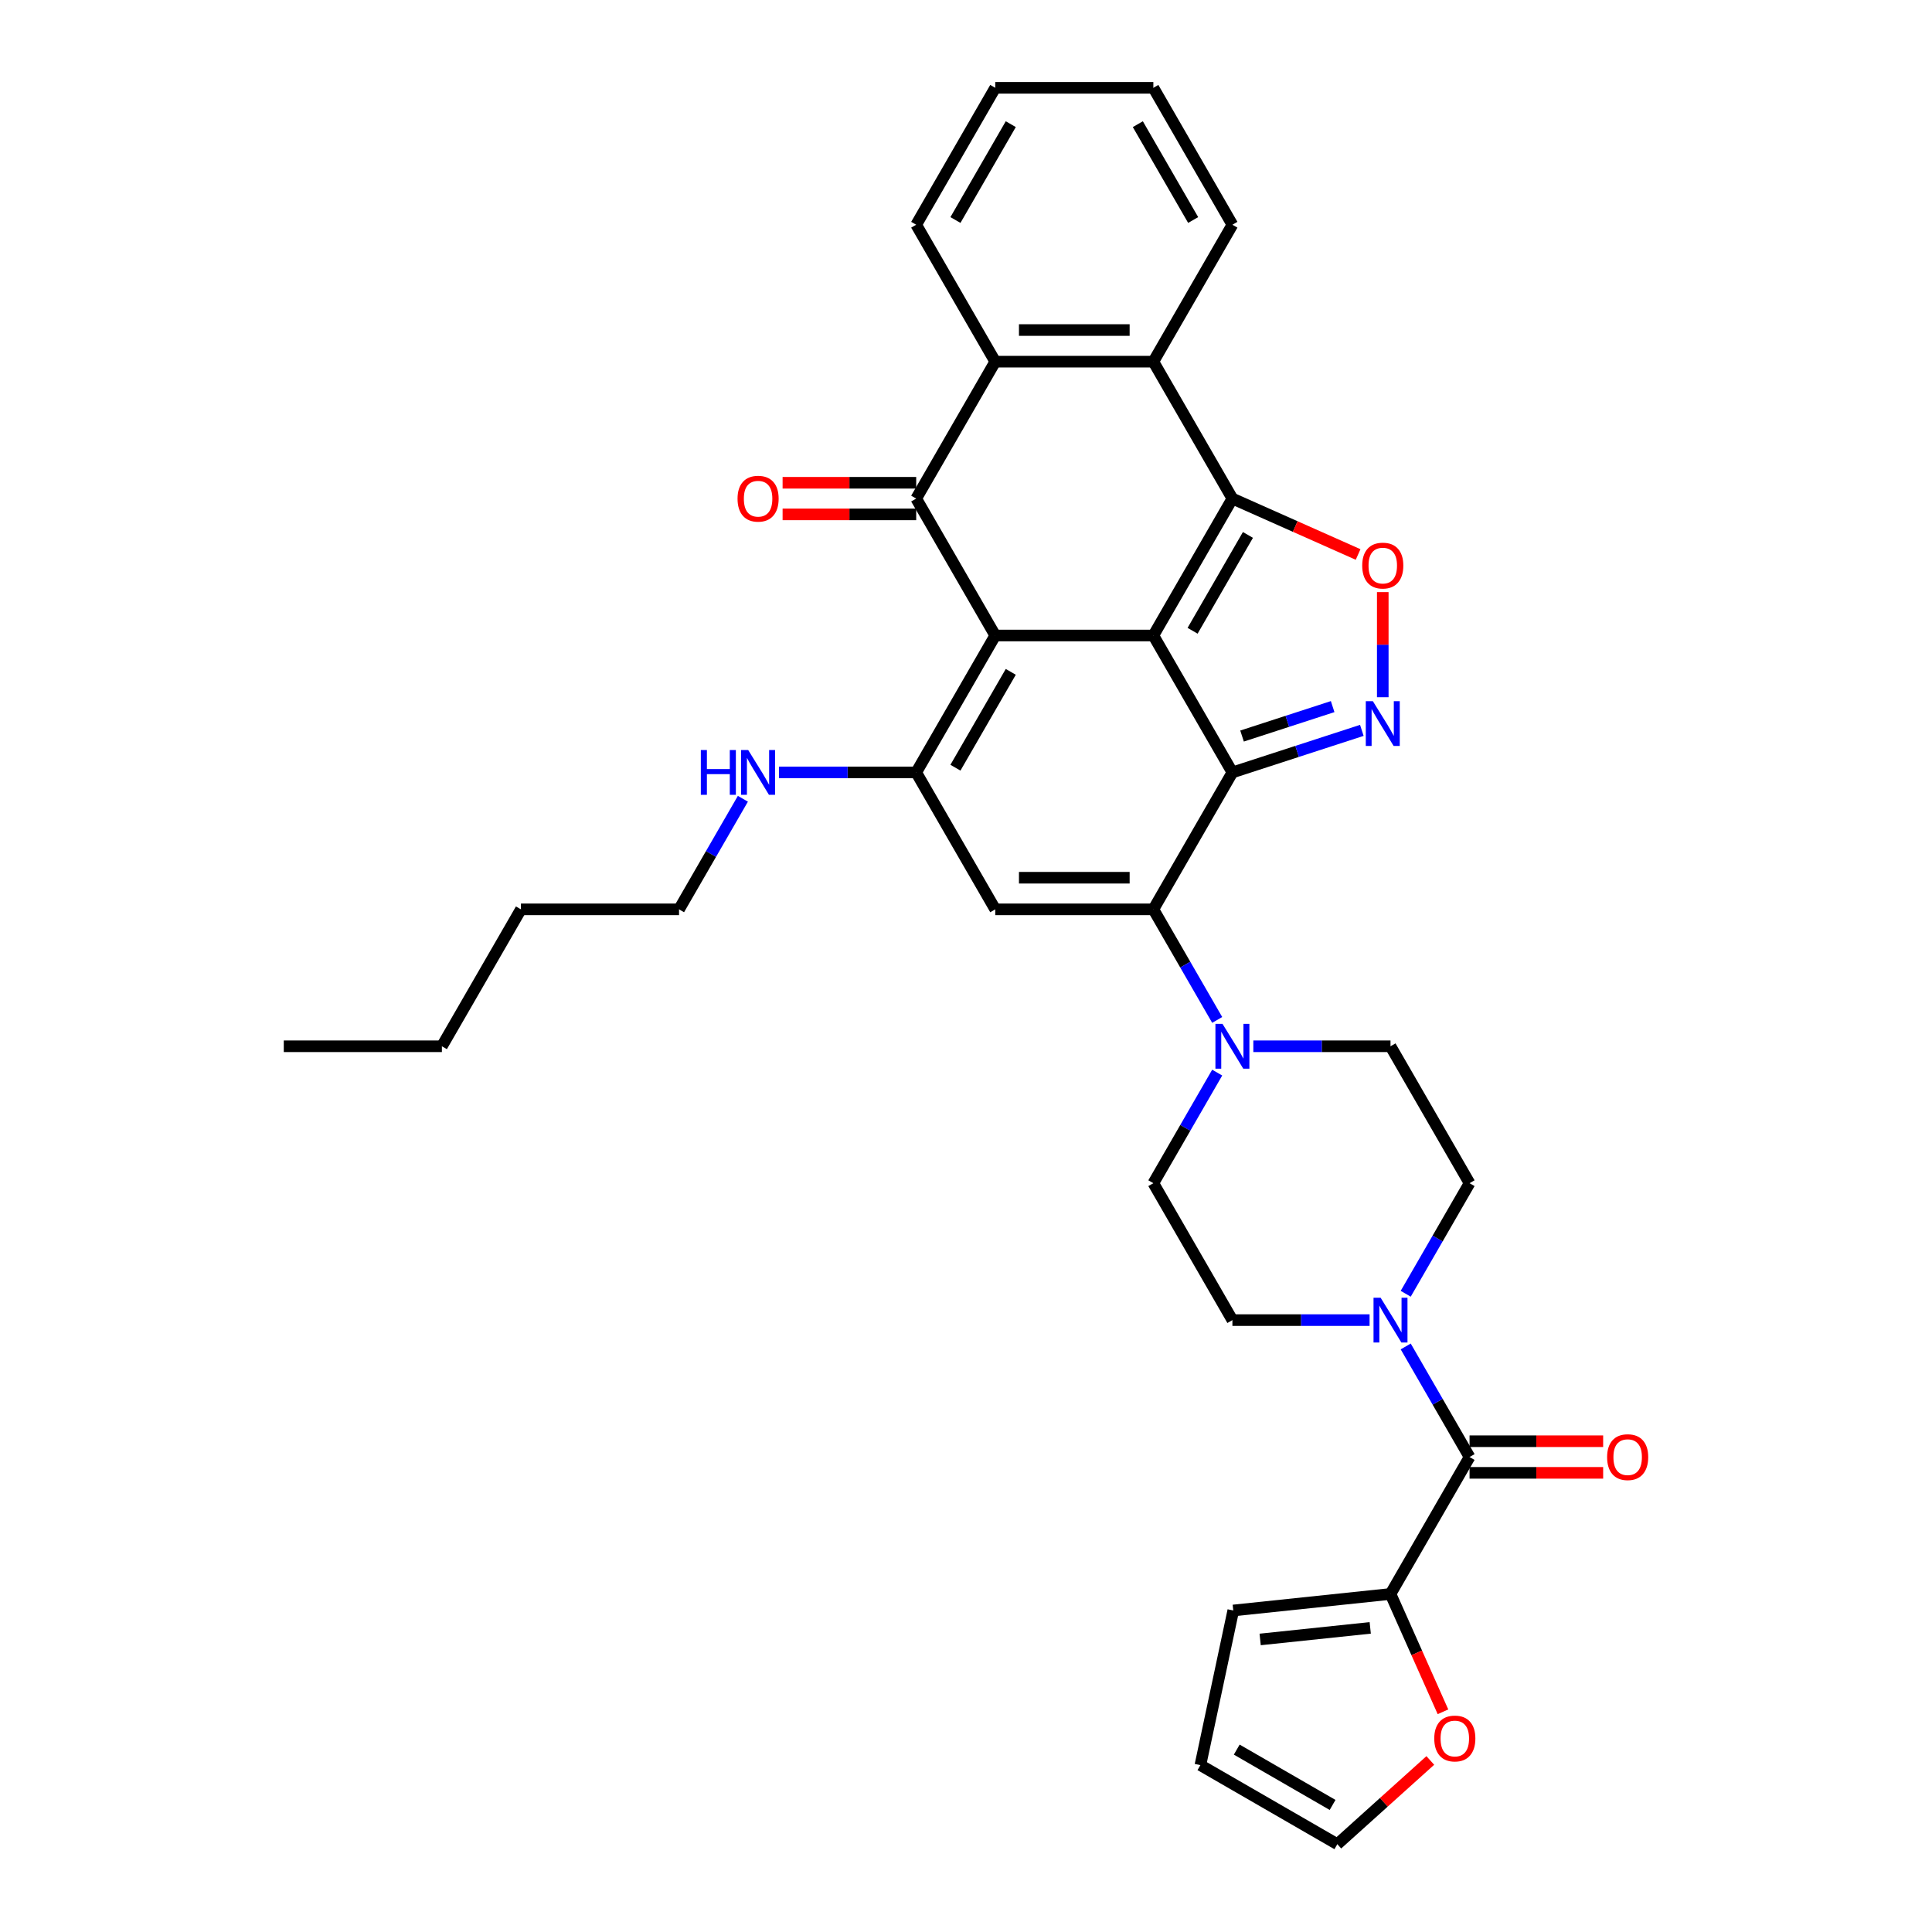 <?xml version='1.0' encoding='iso-8859-1'?>
<svg version='1.1' baseProfile='full'
              xmlns='http://www.w3.org/2000/svg'
                      xmlns:rdkit='http://www.rdkit.org/xml'
                      xmlns:xlink='http://www.w3.org/1999/xlink'
                  xml:space='preserve'
width='1000px' height='1000px' viewBox='0 0 1000 1000'>
<!-- END OF HEADER -->
<rect style='opacity:1.0;fill:#FFFFFF;stroke:none' width='1000' height='1000' x='0' y='0'> </rect>
<path class='bond-0' d='M 596.973,328.936 L 515.139,328.936' style='fill:none;fill-rule:evenodd;stroke:#000000;stroke-width:6px;stroke-linecap:butt;stroke-linejoin:miter;stroke-opacity:1' />
<path class='bond-1' d='M 596.973,328.936 L 637.89,399.806' style='fill:none;fill-rule:evenodd;stroke:#000000;stroke-width:6px;stroke-linecap:butt;stroke-linejoin:miter;stroke-opacity:1' />
<path class='bond-2' d='M 596.973,328.936 L 637.89,258.066' style='fill:none;fill-rule:evenodd;stroke:#000000;stroke-width:6px;stroke-linecap:butt;stroke-linejoin:miter;stroke-opacity:1' />
<path class='bond-2' d='M 617.285,326.489 L 645.927,276.88' style='fill:none;fill-rule:evenodd;stroke:#000000;stroke-width:6px;stroke-linecap:butt;stroke-linejoin:miter;stroke-opacity:1' />
<path class='bond-4' d='M 515.139,328.936 L 474.222,258.066' style='fill:none;fill-rule:evenodd;stroke:#000000;stroke-width:6px;stroke-linecap:butt;stroke-linejoin:miter;stroke-opacity:1' />
<path class='bond-5' d='M 515.139,328.936 L 474.222,399.806' style='fill:none;fill-rule:evenodd;stroke:#000000;stroke-width:6px;stroke-linecap:butt;stroke-linejoin:miter;stroke-opacity:1' />
<path class='bond-5' d='M 523.176,347.75 L 494.534,397.359' style='fill:none;fill-rule:evenodd;stroke:#000000;stroke-width:6px;stroke-linecap:butt;stroke-linejoin:miter;stroke-opacity:1' />
<path class='bond-3' d='M 637.89,399.806 L 596.973,470.677' style='fill:none;fill-rule:evenodd;stroke:#000000;stroke-width:6px;stroke-linecap:butt;stroke-linejoin:miter;stroke-opacity:1' />
<path class='bond-6' d='M 637.89,399.806 L 671.387,388.923' style='fill:none;fill-rule:evenodd;stroke:#000000;stroke-width:6px;stroke-linecap:butt;stroke-linejoin:miter;stroke-opacity:1' />
<path class='bond-6' d='M 671.387,388.923 L 704.884,378.039' style='fill:none;fill-rule:evenodd;stroke:#0000FF;stroke-width:6px;stroke-linecap:butt;stroke-linejoin:miter;stroke-opacity:1' />
<path class='bond-6' d='M 642.882,380.975 L 666.33,373.357' style='fill:none;fill-rule:evenodd;stroke:#000000;stroke-width:6px;stroke-linecap:butt;stroke-linejoin:miter;stroke-opacity:1' />
<path class='bond-6' d='M 666.33,373.357 L 689.778,365.738' style='fill:none;fill-rule:evenodd;stroke:#0000FF;stroke-width:6px;stroke-linecap:butt;stroke-linejoin:miter;stroke-opacity:1' />
<path class='bond-8' d='M 637.89,258.066 L 670.421,272.535' style='fill:none;fill-rule:evenodd;stroke:#000000;stroke-width:6px;stroke-linecap:butt;stroke-linejoin:miter;stroke-opacity:1' />
<path class='bond-8' d='M 670.421,272.535 L 702.951,287.005' style='fill:none;fill-rule:evenodd;stroke:#FF0000;stroke-width:6px;stroke-linecap:butt;stroke-linejoin:miter;stroke-opacity:1' />
<path class='bond-9' d='M 637.89,258.066 L 596.973,187.195' style='fill:none;fill-rule:evenodd;stroke:#000000;stroke-width:6px;stroke-linecap:butt;stroke-linejoin:miter;stroke-opacity:1' />
<path class='bond-7' d='M 596.973,470.677 L 515.139,470.677' style='fill:none;fill-rule:evenodd;stroke:#000000;stroke-width:6px;stroke-linecap:butt;stroke-linejoin:miter;stroke-opacity:1' />
<path class='bond-7' d='M 584.698,454.31 L 527.414,454.31' style='fill:none;fill-rule:evenodd;stroke:#000000;stroke-width:6px;stroke-linecap:butt;stroke-linejoin:miter;stroke-opacity:1' />
<path class='bond-11' d='M 596.973,470.677 L 613.496,499.295' style='fill:none;fill-rule:evenodd;stroke:#000000;stroke-width:6px;stroke-linecap:butt;stroke-linejoin:miter;stroke-opacity:1' />
<path class='bond-11' d='M 613.496,499.295 L 630.019,527.914' style='fill:none;fill-rule:evenodd;stroke:#0000FF;stroke-width:6px;stroke-linecap:butt;stroke-linejoin:miter;stroke-opacity:1' />
<path class='bond-15' d='M 474.222,249.882 L 439.647,249.882' style='fill:none;fill-rule:evenodd;stroke:#000000;stroke-width:6px;stroke-linecap:butt;stroke-linejoin:miter;stroke-opacity:1' />
<path class='bond-15' d='M 439.647,249.882 L 405.072,249.882' style='fill:none;fill-rule:evenodd;stroke:#FF0000;stroke-width:6px;stroke-linecap:butt;stroke-linejoin:miter;stroke-opacity:1' />
<path class='bond-15' d='M 474.222,266.249 L 439.647,266.249' style='fill:none;fill-rule:evenodd;stroke:#000000;stroke-width:6px;stroke-linecap:butt;stroke-linejoin:miter;stroke-opacity:1' />
<path class='bond-15' d='M 439.647,266.249 L 405.072,266.249' style='fill:none;fill-rule:evenodd;stroke:#FF0000;stroke-width:6px;stroke-linecap:butt;stroke-linejoin:miter;stroke-opacity:1' />
<path class='bond-35' d='M 474.222,258.066 L 515.139,187.195' style='fill:none;fill-rule:evenodd;stroke:#000000;stroke-width:6px;stroke-linecap:butt;stroke-linejoin:miter;stroke-opacity:1' />
<path class='bond-22' d='M 474.222,399.806 L 438.723,399.806' style='fill:none;fill-rule:evenodd;stroke:#000000;stroke-width:6px;stroke-linecap:butt;stroke-linejoin:miter;stroke-opacity:1' />
<path class='bond-22' d='M 438.723,399.806 L 403.223,399.806' style='fill:none;fill-rule:evenodd;stroke:#0000FF;stroke-width:6px;stroke-linecap:butt;stroke-linejoin:miter;stroke-opacity:1' />
<path class='bond-36' d='M 474.222,399.806 L 515.139,470.677' style='fill:none;fill-rule:evenodd;stroke:#000000;stroke-width:6px;stroke-linecap:butt;stroke-linejoin:miter;stroke-opacity:1' />
<path class='bond-34' d='M 715.719,360.885 L 715.719,333.676' style='fill:none;fill-rule:evenodd;stroke:#0000FF;stroke-width:6px;stroke-linecap:butt;stroke-linejoin:miter;stroke-opacity:1' />
<path class='bond-34' d='M 715.719,333.676 L 715.719,306.468' style='fill:none;fill-rule:evenodd;stroke:#FF0000;stroke-width:6px;stroke-linecap:butt;stroke-linejoin:miter;stroke-opacity:1' />
<path class='bond-10' d='M 596.973,187.195 L 515.139,187.195' style='fill:none;fill-rule:evenodd;stroke:#000000;stroke-width:6px;stroke-linecap:butt;stroke-linejoin:miter;stroke-opacity:1' />
<path class='bond-10' d='M 584.698,170.828 L 527.414,170.828' style='fill:none;fill-rule:evenodd;stroke:#000000;stroke-width:6px;stroke-linecap:butt;stroke-linejoin:miter;stroke-opacity:1' />
<path class='bond-26' d='M 596.973,187.195 L 637.89,116.325' style='fill:none;fill-rule:evenodd;stroke:#000000;stroke-width:6px;stroke-linecap:butt;stroke-linejoin:miter;stroke-opacity:1' />
<path class='bond-27' d='M 515.139,187.195 L 474.222,116.325' style='fill:none;fill-rule:evenodd;stroke:#000000;stroke-width:6px;stroke-linecap:butt;stroke-linejoin:miter;stroke-opacity:1' />
<path class='bond-17' d='M 630.019,555.181 L 613.496,583.799' style='fill:none;fill-rule:evenodd;stroke:#0000FF;stroke-width:6px;stroke-linecap:butt;stroke-linejoin:miter;stroke-opacity:1' />
<path class='bond-17' d='M 613.496,583.799 L 596.973,612.418' style='fill:none;fill-rule:evenodd;stroke:#000000;stroke-width:6px;stroke-linecap:butt;stroke-linejoin:miter;stroke-opacity:1' />
<path class='bond-18' d='M 648.725,541.547 L 684.225,541.547' style='fill:none;fill-rule:evenodd;stroke:#0000FF;stroke-width:6px;stroke-linecap:butt;stroke-linejoin:miter;stroke-opacity:1' />
<path class='bond-18' d='M 684.225,541.547 L 719.724,541.547' style='fill:none;fill-rule:evenodd;stroke:#000000;stroke-width:6px;stroke-linecap:butt;stroke-linejoin:miter;stroke-opacity:1' />
<path class='bond-12' d='M 760.641,754.158 L 744.119,725.54' style='fill:none;fill-rule:evenodd;stroke:#000000;stroke-width:6px;stroke-linecap:butt;stroke-linejoin:miter;stroke-opacity:1' />
<path class='bond-12' d='M 744.119,725.54 L 727.596,696.921' style='fill:none;fill-rule:evenodd;stroke:#0000FF;stroke-width:6px;stroke-linecap:butt;stroke-linejoin:miter;stroke-opacity:1' />
<path class='bond-14' d='M 760.641,754.158 L 719.724,825.029' style='fill:none;fill-rule:evenodd;stroke:#000000;stroke-width:6px;stroke-linecap:butt;stroke-linejoin:miter;stroke-opacity:1' />
<path class='bond-21' d='M 760.641,762.342 L 795.216,762.342' style='fill:none;fill-rule:evenodd;stroke:#000000;stroke-width:6px;stroke-linecap:butt;stroke-linejoin:miter;stroke-opacity:1' />
<path class='bond-21' d='M 795.216,762.342 L 829.791,762.342' style='fill:none;fill-rule:evenodd;stroke:#FF0000;stroke-width:6px;stroke-linecap:butt;stroke-linejoin:miter;stroke-opacity:1' />
<path class='bond-21' d='M 760.641,745.975 L 795.216,745.975' style='fill:none;fill-rule:evenodd;stroke:#000000;stroke-width:6px;stroke-linecap:butt;stroke-linejoin:miter;stroke-opacity:1' />
<path class='bond-21' d='M 795.216,745.975 L 829.791,745.975' style='fill:none;fill-rule:evenodd;stroke:#FF0000;stroke-width:6px;stroke-linecap:butt;stroke-linejoin:miter;stroke-opacity:1' />
<path class='bond-13' d='M 727.596,669.654 L 744.119,641.036' style='fill:none;fill-rule:evenodd;stroke:#0000FF;stroke-width:6px;stroke-linecap:butt;stroke-linejoin:miter;stroke-opacity:1' />
<path class='bond-13' d='M 744.119,641.036 L 760.641,612.418' style='fill:none;fill-rule:evenodd;stroke:#000000;stroke-width:6px;stroke-linecap:butt;stroke-linejoin:miter;stroke-opacity:1' />
<path class='bond-38' d='M 708.89,683.288 L 673.39,683.288' style='fill:none;fill-rule:evenodd;stroke:#0000FF;stroke-width:6px;stroke-linecap:butt;stroke-linejoin:miter;stroke-opacity:1' />
<path class='bond-38' d='M 673.39,683.288 L 637.89,683.288' style='fill:none;fill-rule:evenodd;stroke:#000000;stroke-width:6px;stroke-linecap:butt;stroke-linejoin:miter;stroke-opacity:1' />
<path class='bond-16' d='M 719.724,825.029 L 733.303,855.526' style='fill:none;fill-rule:evenodd;stroke:#000000;stroke-width:6px;stroke-linecap:butt;stroke-linejoin:miter;stroke-opacity:1' />
<path class='bond-16' d='M 733.303,855.526 L 746.881,886.023' style='fill:none;fill-rule:evenodd;stroke:#FF0000;stroke-width:6px;stroke-linecap:butt;stroke-linejoin:miter;stroke-opacity:1' />
<path class='bond-23' d='M 719.724,825.029 L 638.339,833.583' style='fill:none;fill-rule:evenodd;stroke:#000000;stroke-width:6px;stroke-linecap:butt;stroke-linejoin:miter;stroke-opacity:1' />
<path class='bond-23' d='M 709.227,842.589 L 652.257,848.577' style='fill:none;fill-rule:evenodd;stroke:#000000;stroke-width:6px;stroke-linecap:butt;stroke-linejoin:miter;stroke-opacity:1' />
<path class='bond-24' d='M 740.325,911.209 L 716.26,932.877' style='fill:none;fill-rule:evenodd;stroke:#FF0000;stroke-width:6px;stroke-linecap:butt;stroke-linejoin:miter;stroke-opacity:1' />
<path class='bond-24' d='M 716.26,932.877 L 692.195,954.545' style='fill:none;fill-rule:evenodd;stroke:#000000;stroke-width:6px;stroke-linecap:butt;stroke-linejoin:miter;stroke-opacity:1' />
<path class='bond-20' d='M 596.973,612.418 L 637.89,683.288' style='fill:none;fill-rule:evenodd;stroke:#000000;stroke-width:6px;stroke-linecap:butt;stroke-linejoin:miter;stroke-opacity:1' />
<path class='bond-19' d='M 719.724,541.547 L 760.641,612.418' style='fill:none;fill-rule:evenodd;stroke:#000000;stroke-width:6px;stroke-linecap:butt;stroke-linejoin:miter;stroke-opacity:1' />
<path class='bond-28' d='M 384.517,413.44 L 367.994,442.058' style='fill:none;fill-rule:evenodd;stroke:#0000FF;stroke-width:6px;stroke-linecap:butt;stroke-linejoin:miter;stroke-opacity:1' />
<path class='bond-28' d='M 367.994,442.058 L 351.471,470.677' style='fill:none;fill-rule:evenodd;stroke:#000000;stroke-width:6px;stroke-linecap:butt;stroke-linejoin:miter;stroke-opacity:1' />
<path class='bond-25' d='M 638.339,833.583 L 621.324,913.628' style='fill:none;fill-rule:evenodd;stroke:#000000;stroke-width:6px;stroke-linecap:butt;stroke-linejoin:miter;stroke-opacity:1' />
<path class='bond-39' d='M 692.195,954.545 L 621.324,913.628' style='fill:none;fill-rule:evenodd;stroke:#000000;stroke-width:6px;stroke-linecap:butt;stroke-linejoin:miter;stroke-opacity:1' />
<path class='bond-39' d='M 689.748,934.234 L 640.138,905.592' style='fill:none;fill-rule:evenodd;stroke:#000000;stroke-width:6px;stroke-linecap:butt;stroke-linejoin:miter;stroke-opacity:1' />
<path class='bond-31' d='M 637.89,116.325 L 596.973,45.455' style='fill:none;fill-rule:evenodd;stroke:#000000;stroke-width:6px;stroke-linecap:butt;stroke-linejoin:miter;stroke-opacity:1' />
<path class='bond-31' d='M 617.579,113.878 L 588.937,64.269' style='fill:none;fill-rule:evenodd;stroke:#000000;stroke-width:6px;stroke-linecap:butt;stroke-linejoin:miter;stroke-opacity:1' />
<path class='bond-37' d='M 474.222,116.325 L 515.139,45.455' style='fill:none;fill-rule:evenodd;stroke:#000000;stroke-width:6px;stroke-linecap:butt;stroke-linejoin:miter;stroke-opacity:1' />
<path class='bond-37' d='M 494.534,113.878 L 523.176,64.269' style='fill:none;fill-rule:evenodd;stroke:#000000;stroke-width:6px;stroke-linecap:butt;stroke-linejoin:miter;stroke-opacity:1' />
<path class='bond-29' d='M 351.471,470.677 L 269.637,470.677' style='fill:none;fill-rule:evenodd;stroke:#000000;stroke-width:6px;stroke-linecap:butt;stroke-linejoin:miter;stroke-opacity:1' />
<path class='bond-30' d='M 269.637,470.677 L 228.72,541.547' style='fill:none;fill-rule:evenodd;stroke:#000000;stroke-width:6px;stroke-linecap:butt;stroke-linejoin:miter;stroke-opacity:1' />
<path class='bond-33' d='M 228.72,541.547 L 146.886,541.547' style='fill:none;fill-rule:evenodd;stroke:#000000;stroke-width:6px;stroke-linecap:butt;stroke-linejoin:miter;stroke-opacity:1' />
<path class='bond-32' d='M 596.973,45.455 L 515.139,45.455' style='fill:none;fill-rule:evenodd;stroke:#000000;stroke-width:6px;stroke-linecap:butt;stroke-linejoin:miter;stroke-opacity:1' />
<path  class='atom-7' d='M 710.596 362.931
L 718.191 375.206
Q 718.943 376.417, 720.155 378.61
Q 721.366 380.803, 721.431 380.934
L 721.431 362.931
L 724.508 362.931
L 724.508 386.106
L 721.333 386.106
L 713.182 372.685
Q 712.233 371.114, 711.218 369.314
Q 710.236 367.513, 709.942 366.957
L 709.942 386.106
L 706.93 386.106
L 706.93 362.931
L 710.596 362.931
' fill='#0000FF'/>
<path  class='atom-9' d='M 705.081 292.75
Q 705.081 287.185, 707.83 284.075
Q 710.58 280.966, 715.719 280.966
Q 720.858 280.966, 723.608 284.075
Q 726.358 287.185, 726.358 292.75
Q 726.358 298.38, 723.575 301.588
Q 720.793 304.763, 715.719 304.763
Q 710.613 304.763, 707.83 301.588
Q 705.081 298.413, 705.081 292.75
M 715.719 302.144
Q 719.254 302.144, 721.153 299.787
Q 723.084 297.398, 723.084 292.75
Q 723.084 288.2, 721.153 285.908
Q 719.254 283.584, 715.719 283.584
Q 712.184 283.584, 710.253 285.876
Q 708.354 288.167, 708.354 292.75
Q 708.354 297.431, 710.253 299.787
Q 712.184 302.144, 715.719 302.144
' fill='#FF0000'/>
<path  class='atom-12' d='M 632.768 529.959
L 640.362 542.235
Q 641.115 543.446, 642.326 545.639
Q 643.537 547.832, 643.602 547.963
L 643.602 529.959
L 646.679 529.959
L 646.679 553.135
L 643.504 553.135
L 635.354 539.714
Q 634.404 538.143, 633.39 536.343
Q 632.408 534.542, 632.113 533.986
L 632.113 553.135
L 629.101 553.135
L 629.101 529.959
L 632.768 529.959
' fill='#0000FF'/>
<path  class='atom-14' d='M 714.602 671.7
L 722.196 683.975
Q 722.949 685.186, 724.16 687.38
Q 725.371 689.573, 725.436 689.704
L 725.436 671.7
L 728.513 671.7
L 728.513 694.876
L 725.338 694.876
L 717.188 681.455
Q 716.238 679.884, 715.224 678.083
Q 714.242 676.283, 713.947 675.726
L 713.947 694.876
L 710.935 694.876
L 710.935 671.7
L 714.602 671.7
' fill='#0000FF'/>
<path  class='atom-16' d='M 381.75 258.131
Q 381.75 252.566, 384.499 249.457
Q 387.249 246.347, 392.388 246.347
Q 397.527 246.347, 400.277 249.457
Q 403.027 252.566, 403.027 258.131
Q 403.027 263.761, 400.244 266.969
Q 397.462 270.144, 392.388 270.144
Q 387.282 270.144, 384.499 266.969
Q 381.75 263.794, 381.75 258.131
M 392.388 267.526
Q 395.923 267.526, 397.822 265.169
Q 399.753 262.779, 399.753 258.131
Q 399.753 253.581, 397.822 251.29
Q 395.923 248.966, 392.388 248.966
Q 388.853 248.966, 386.922 251.257
Q 385.023 253.548, 385.023 258.131
Q 385.023 262.812, 386.922 265.169
Q 388.853 267.526, 392.388 267.526
' fill='#FF0000'/>
<path  class='atom-17' d='M 742.371 899.853
Q 742.371 894.289, 745.121 891.179
Q 747.87 888.069, 753.009 888.069
Q 758.149 888.069, 760.898 891.179
Q 763.648 894.289, 763.648 899.853
Q 763.648 905.483, 760.865 908.691
Q 758.083 911.866, 753.009 911.866
Q 747.903 911.866, 745.121 908.691
Q 742.371 905.516, 742.371 899.853
M 753.009 909.248
Q 756.545 909.248, 758.443 906.891
Q 760.374 904.501, 760.374 899.853
Q 760.374 895.303, 758.443 893.012
Q 756.545 890.688, 753.009 890.688
Q 749.474 890.688, 747.543 892.979
Q 745.644 895.271, 745.644 899.853
Q 745.644 904.534, 747.543 906.891
Q 749.474 909.248, 753.009 909.248
' fill='#FF0000'/>
<path  class='atom-22' d='M 831.837 754.224
Q 831.837 748.659, 834.587 745.549
Q 837.336 742.44, 842.476 742.44
Q 847.615 742.44, 850.364 745.549
Q 853.114 748.659, 853.114 754.224
Q 853.114 759.854, 850.332 763.062
Q 847.549 766.237, 842.476 766.237
Q 837.369 766.237, 834.587 763.062
Q 831.837 759.887, 831.837 754.224
M 842.476 763.618
Q 846.011 763.618, 847.909 761.261
Q 849.841 758.872, 849.841 754.224
Q 849.841 749.674, 847.909 747.382
Q 846.011 745.058, 842.476 745.058
Q 838.94 745.058, 837.009 747.35
Q 835.11 749.641, 835.11 754.224
Q 835.11 758.905, 837.009 761.261
Q 838.94 763.618, 842.476 763.618
' fill='#FF0000'/>
<path  class='atom-23' d='M 362.748 388.219
L 365.89 388.219
L 365.89 398.072
L 377.74 398.072
L 377.74 388.219
L 380.882 388.219
L 380.882 411.394
L 377.74 411.394
L 377.74 400.69
L 365.89 400.69
L 365.89 411.394
L 362.748 411.394
L 362.748 388.219
' fill='#0000FF'/>
<path  class='atom-23' d='M 387.265 388.219
L 394.86 400.494
Q 395.612 401.705, 396.824 403.898
Q 398.035 406.091, 398.1 406.222
L 398.1 388.219
L 401.177 388.219
L 401.177 411.394
L 398.002 411.394
L 389.851 397.973
Q 388.902 396.402, 387.887 394.602
Q 386.905 392.801, 386.611 392.245
L 386.611 411.394
L 383.599 411.394
L 383.599 388.219
L 387.265 388.219
' fill='#0000FF'/>
</svg>
